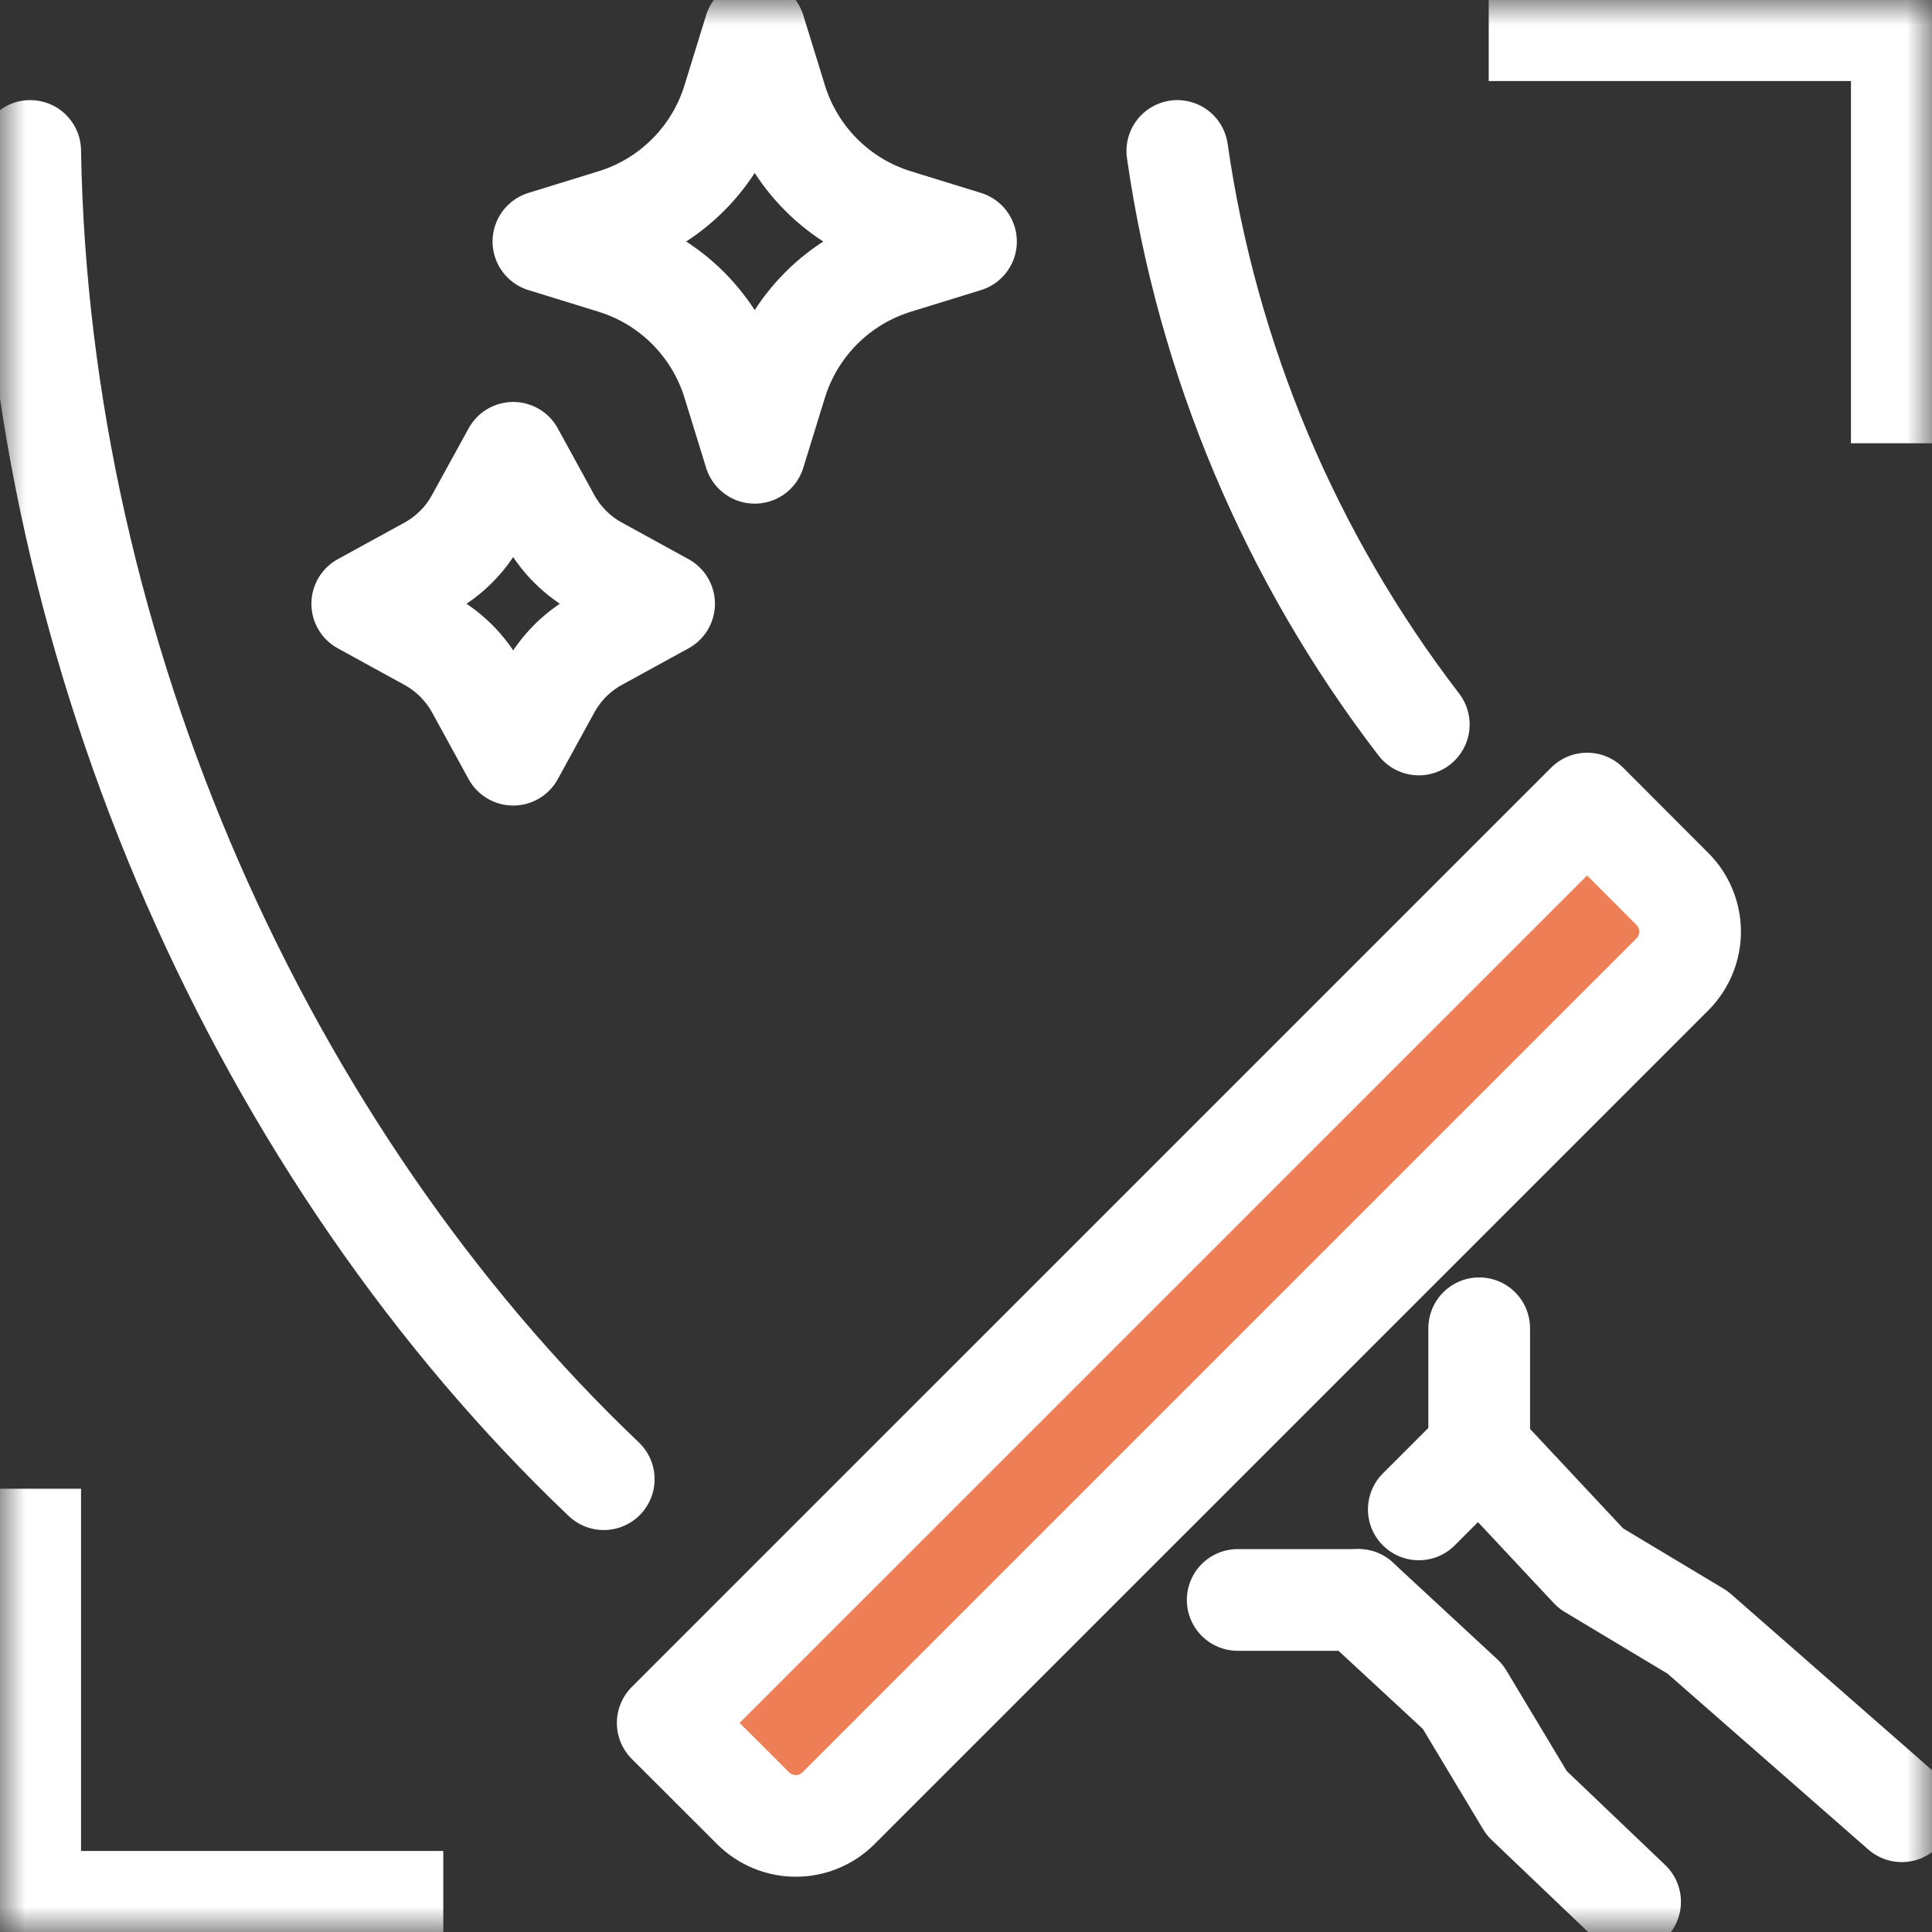 <?xml version="1.0" encoding="UTF-8"?>
<svg xmlns="http://www.w3.org/2000/svg" width="38" height="38" viewBox="0 0 38 38" fill="none">
  <rect x="0" y="0" width="38" height="38" fill="#333333" stroke="none"/>
  <g id="bruch_icon" clip-path="url(#clip0_402_8892)">
    <g id="Clip path group">
      <mask id="mask0_402_8892" style="mask-type:luminance" maskUnits="userSpaceOnUse" x="0" y="0" width="38" height="38">
        <g id="clip-path">
          <path id="RectÃ¡ngulo 272" d="M38 0H0V38H38V0Z" fill="white"></path>
        </g>
      </mask>
      <g mask="url(#mask0_402_8892)">
        <g id="Grupo 170">
          <path id="Trazado 800" d="M17.623 4.325L19 4.75L17.623 5.175C17.069 5.346 16.564 5.65 16.154 6.06C15.744 6.471 15.44 6.975 15.269 7.529L14.844 8.906L14.419 7.529C14.248 6.975 13.944 6.471 13.534 6.06C13.124 5.65 12.62 5.346 12.065 5.175L10.688 4.75L12.065 4.325C12.62 4.154 13.124 3.851 13.534 3.44C13.944 3.03 14.248 2.526 14.419 1.971L14.844 0.594L15.269 1.971C15.44 2.526 15.744 3.03 16.154 3.44C16.564 3.851 17.069 4.154 17.623 4.325Z" stroke="white" stroke-width="2" stroke-linecap="round" stroke-linejoin="round"></path>
          <path id="Trazado 801" d="M7.125 11.875L8.431 11.159C8.83 10.941 9.158 10.614 9.375 10.215L10.094 8.906L10.81 10.213C11.027 10.611 11.355 10.939 11.754 11.157L13.062 11.875L11.756 12.591C11.357 12.809 11.03 13.136 10.812 13.535L10.094 14.844L9.378 13.537C9.16 13.139 8.832 12.811 8.434 12.593L7.125 11.875Z" stroke="white" stroke-width="2" stroke-linecap="round" stroke-linejoin="round"></path>
          <path id="LÃ­nea 209" d="M24.344 31.469H26.719" stroke="white" stroke-width="2" stroke-linecap="round" stroke-linejoin="round"></path>
          <path id="LÃ­nea 210" d="M29.094 26.125V28.5" stroke="white" stroke-width="2" stroke-linecap="round" stroke-linejoin="round"></path>
          <path id="Trazado 802" d="M32.062 37.406L30.029 35.466L28.77 33.369L26.719 31.469" stroke="white" stroke-width="2" stroke-linecap="round" stroke-linejoin="round"></path>
          <path id="Trazado 803" d="M27.906 29.688L29.094 28.5L31.291 30.848L33.389 32.107L37.406 35.625" stroke="white" stroke-width="2" stroke-linecap="round" stroke-linejoin="round"></path>
          <path id="Trazado 804" d="M31.217 15.805L13.133 33.888L14.813 35.566C15.036 35.788 15.338 35.913 15.653 35.913C15.967 35.913 16.27 35.788 16.492 35.566L32.894 19.165C33.004 19.054 33.092 18.923 33.151 18.779C33.211 18.635 33.242 18.481 33.242 18.325C33.242 18.169 33.211 18.014 33.151 17.87C33.092 17.726 33.004 17.595 32.894 17.485L31.217 15.805Z" fill="#EE7E55" stroke="white" stroke-width="2" stroke-linecap="round" stroke-linejoin="round"></path>
          <path id="Trazado 805" d="M11.875 29.094C5.189 22.732 0.756 12.889 0.594 2.969" stroke="white" stroke-width="2" stroke-linecap="round" stroke-linejoin="round"></path>
          <path id="Trazado 806" d="M23.156 2.969C23.744 7.075 25.38 10.96 27.906 14.25" stroke="white" stroke-width="2" stroke-linecap="round" stroke-linejoin="round"></path>
          <path id="Trazado 807" d="M30.281 0.594H37.406V7.719" stroke="white" stroke-width="2" stroke-linecap="square" stroke-linejoin="round"></path>
          <path id="Trazado 808" d="M7.719 37.406H0.594V30.281" stroke="white" stroke-width="2" stroke-linecap="square" stroke-linejoin="round"></path>
        </g>
      </g>
    </g>
  </g>
  <defs>
    <clipPath id="clip0_402_8892">
      <rect width="38" height="38" fill="white"></rect>
    </clipPath>
  </defs>
</svg>
